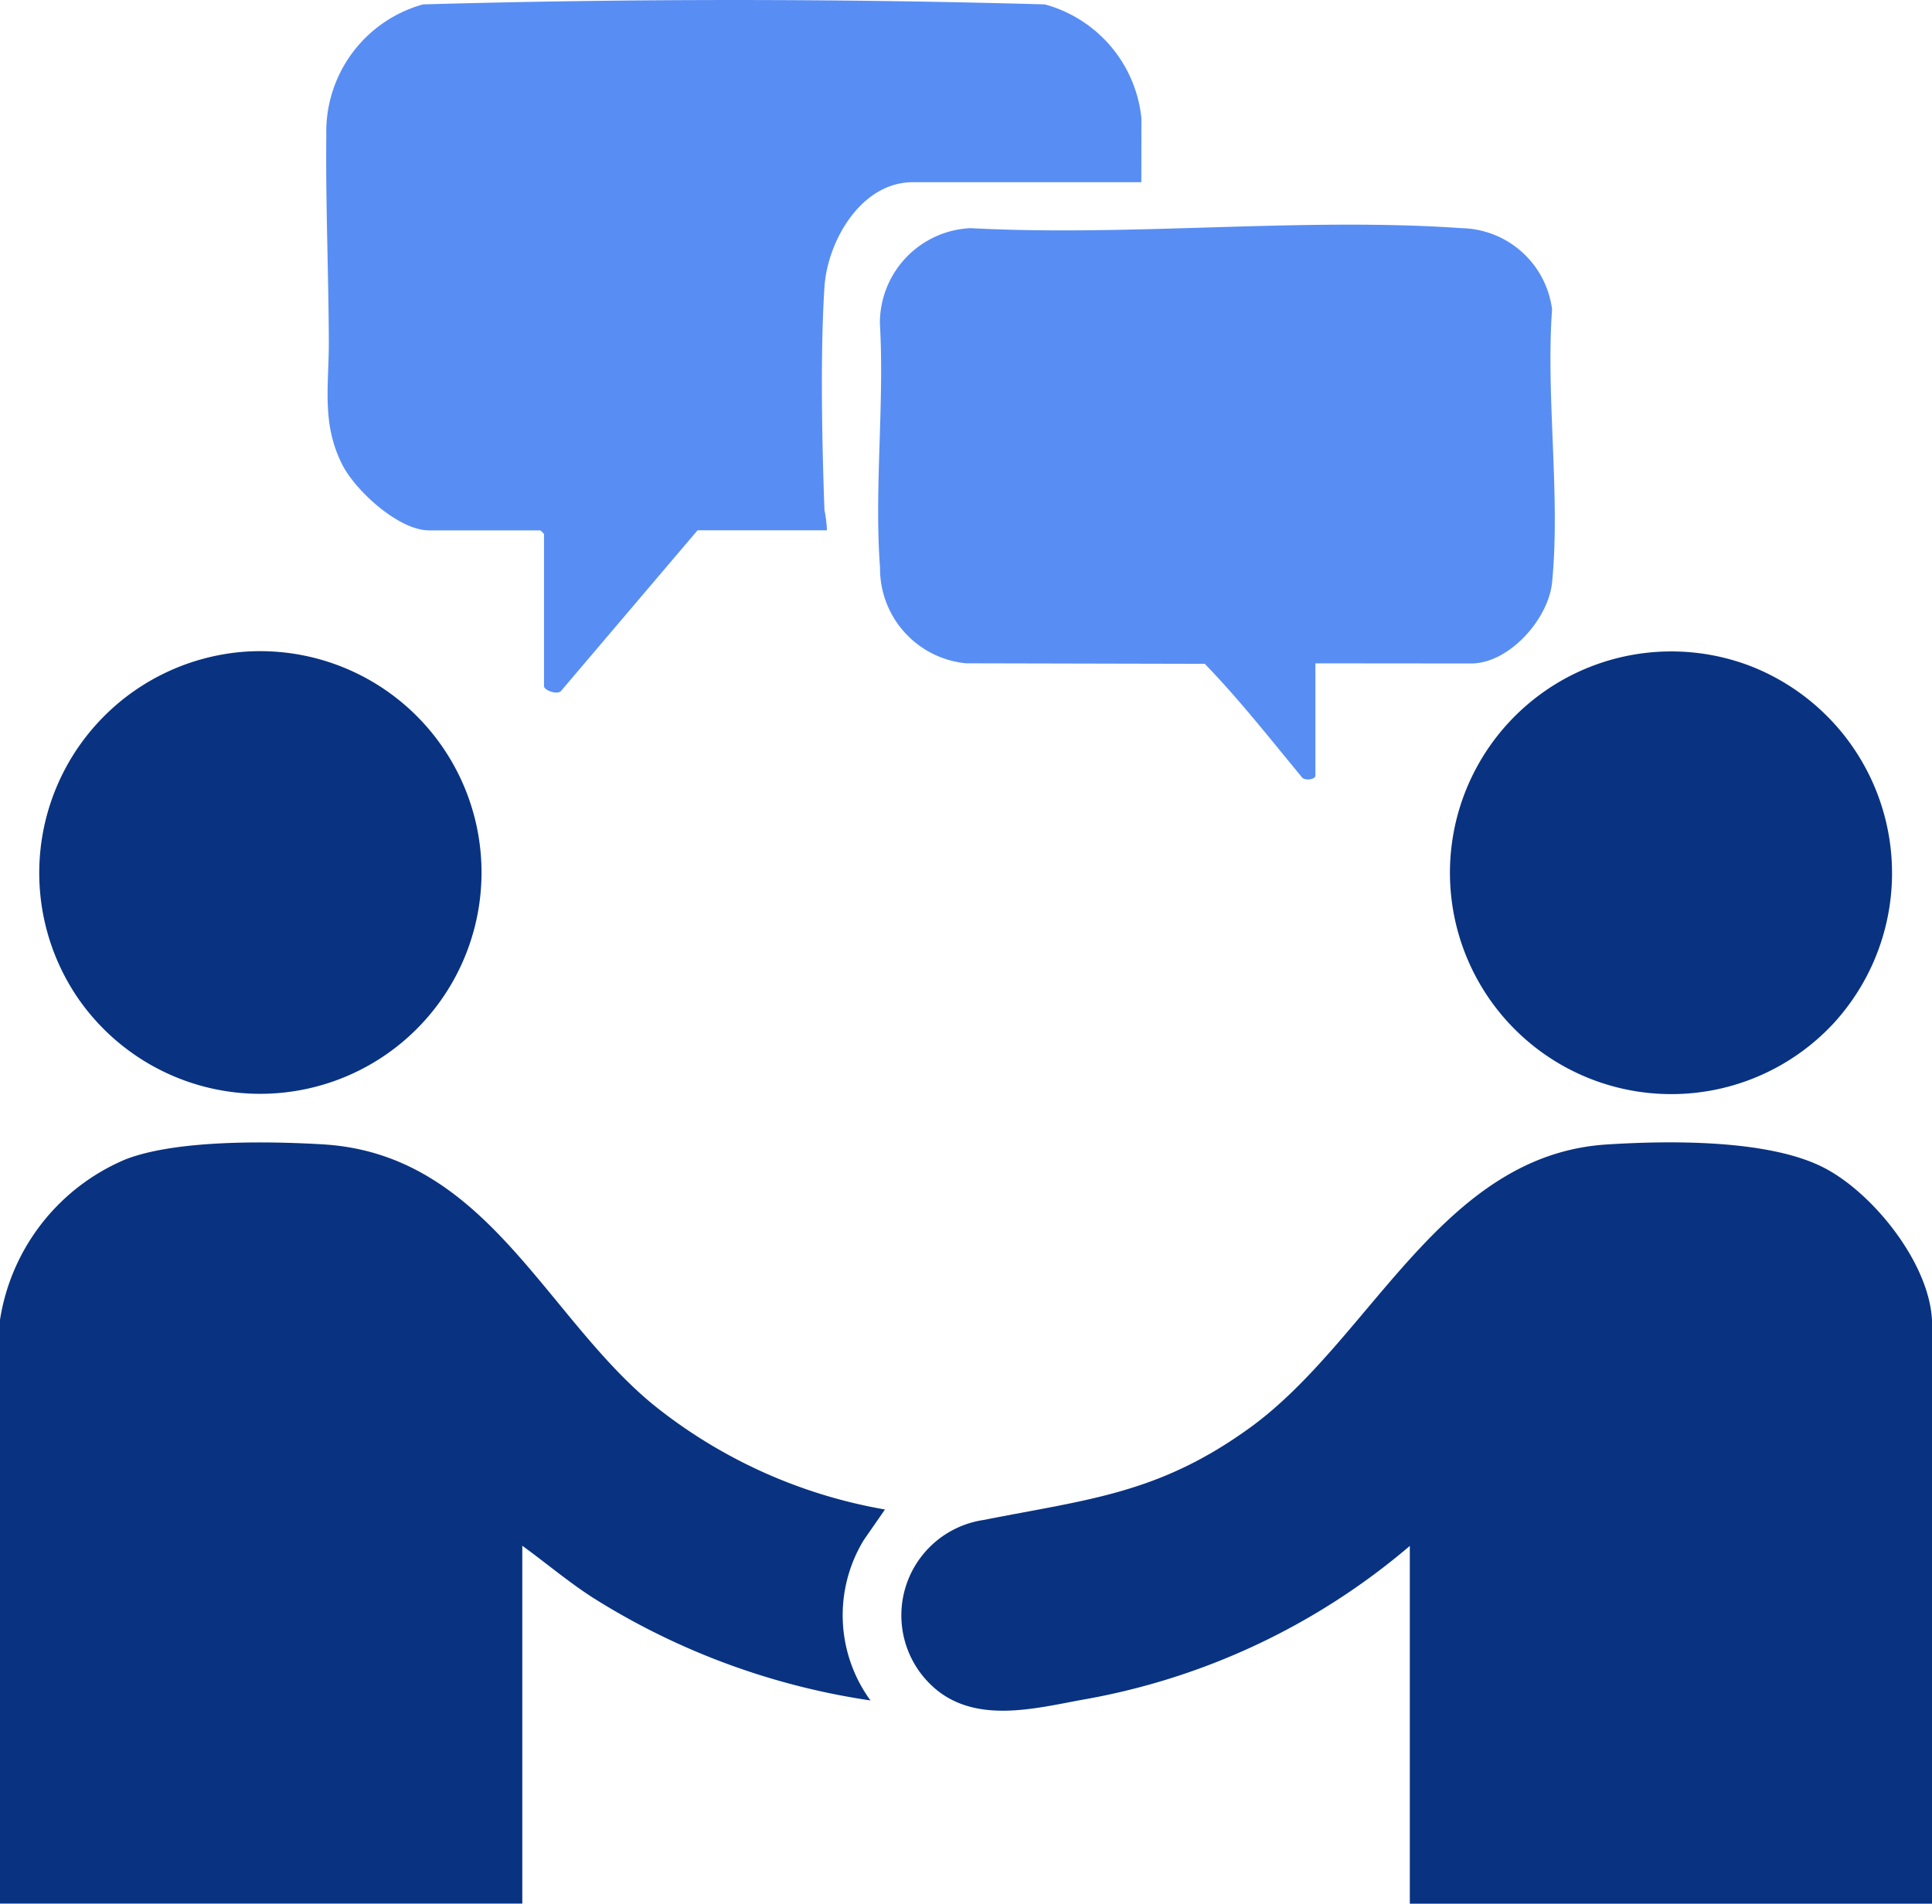 <svg id="Group_440" data-name="Group 440" xmlns="http://www.w3.org/2000/svg" xmlns:xlink="http://www.w3.org/1999/xlink" width="85.451" height="84.206" viewBox="0 0 85.451 84.206">
  <defs>
    <clipPath id="clip-path">
      <rect id="Rectangle_278" data-name="Rectangle 278" width="85.451" height="84.206" fill="#093381"/>
    </clipPath>
  </defs>
  <g id="Group_439" data-name="Group 439" clip-path="url(#clip-path)">
    <path id="Path_5715" data-name="Path 5715" d="M418.1,506.124H395V490.3a30.33,30.33,0,0,1-14.525,6.811c-2.1.392-4.56,1.013-6.365-.412a4.265,4.265,0,0,1,2.041-7.548c4.655-.919,7.738-1.162,11.761-4.068,5.389-3.893,8.452-12.074,15.8-12.541,2.749-.175,7.133-.231,9.581,1.016,2.229,1.135,4.808,4.374,4.808,6.956Z" transform="translate(-332.645 -421.918)" fill="#093381"/>
    <path id="Path_5716" data-name="Path 5716" d="M0,480.36a9.249,9.249,0,0,1,5.533-7.087c2.228-.878,6.316-.817,8.749-.672,7.195.429,9.782,7.531,14.592,11.5a22.434,22.434,0,0,0,10.268,4.651l-.941,1.357a6.394,6.394,0,0,0,.3,7.09,31.694,31.694,0,0,1-12.29-4.553c-1.085-.7-2.068-1.534-3.11-2.29v15.828H0Z" transform="translate(0 -421.982)" fill="#093381"/>
    <path id="Path_5717" data-name="Path 5717" d="M170.961,8.06H160.854c-2.293,0-3.781,2.616-3.909,4.647-.188,2.985-.107,6.831,0,9.849a5.505,5.505,0,0,1,.111.9h-5.722l-6.043,7.112c-.183.182-.749-.044-.749-.214V23.621a1.073,1.073,0,0,0-.16-.16h-4.92c-1.346,0-3.251-1.749-3.838-2.9-.921-1.806-.6-3.462-.6-5.388-.008-3.044-.145-6.15-.11-9.194A5.841,5.841,0,0,1,139.192.194c9.133-.258,18.363-.258,27.5,0a5.834,5.834,0,0,1,4.273,5.032Z" transform="translate(-120.481 0)" fill="#588ef3"/>
    <path id="Path_5718" data-name="Path 5718" d="M382.565,112.283v4.973c0,.16-.472.241-.6.061-1.4-1.694-2.762-3.431-4.292-5.012l-10.564-.024a4.212,4.212,0,0,1-3.8-4.224c-.262-3.489.2-7.283-.006-10.8a4.2,4.2,0,0,1,4.011-4.224c7.092.38,14.686-.491,21.719,0a4.121,4.121,0,0,1,4,3.589c-.279,3.87.378,8.276,0,12.083-.161,1.621-1.9,3.584-3.582,3.584Z" transform="translate(-324.386 -82.941)" fill="#588ef3"/>
    <path id="Path_5719" data-name="Path 5719" d="M25,269.332a9.79,9.79,0,1,1-7.231,15.3A9.813,9.813,0,0,1,25,269.332" transform="translate(-14.329 -240.493)" fill="#093381"/>
    <path id="Path_5720" data-name="Path 5720" d="M616.575,285.742a9.791,9.791,0,1,1-3.749-15.786,9.83,9.83,0,0,1,3.749,15.786" transform="translate(-535.446 -240.51)" fill="#093381"/>
  </g>
</svg>





